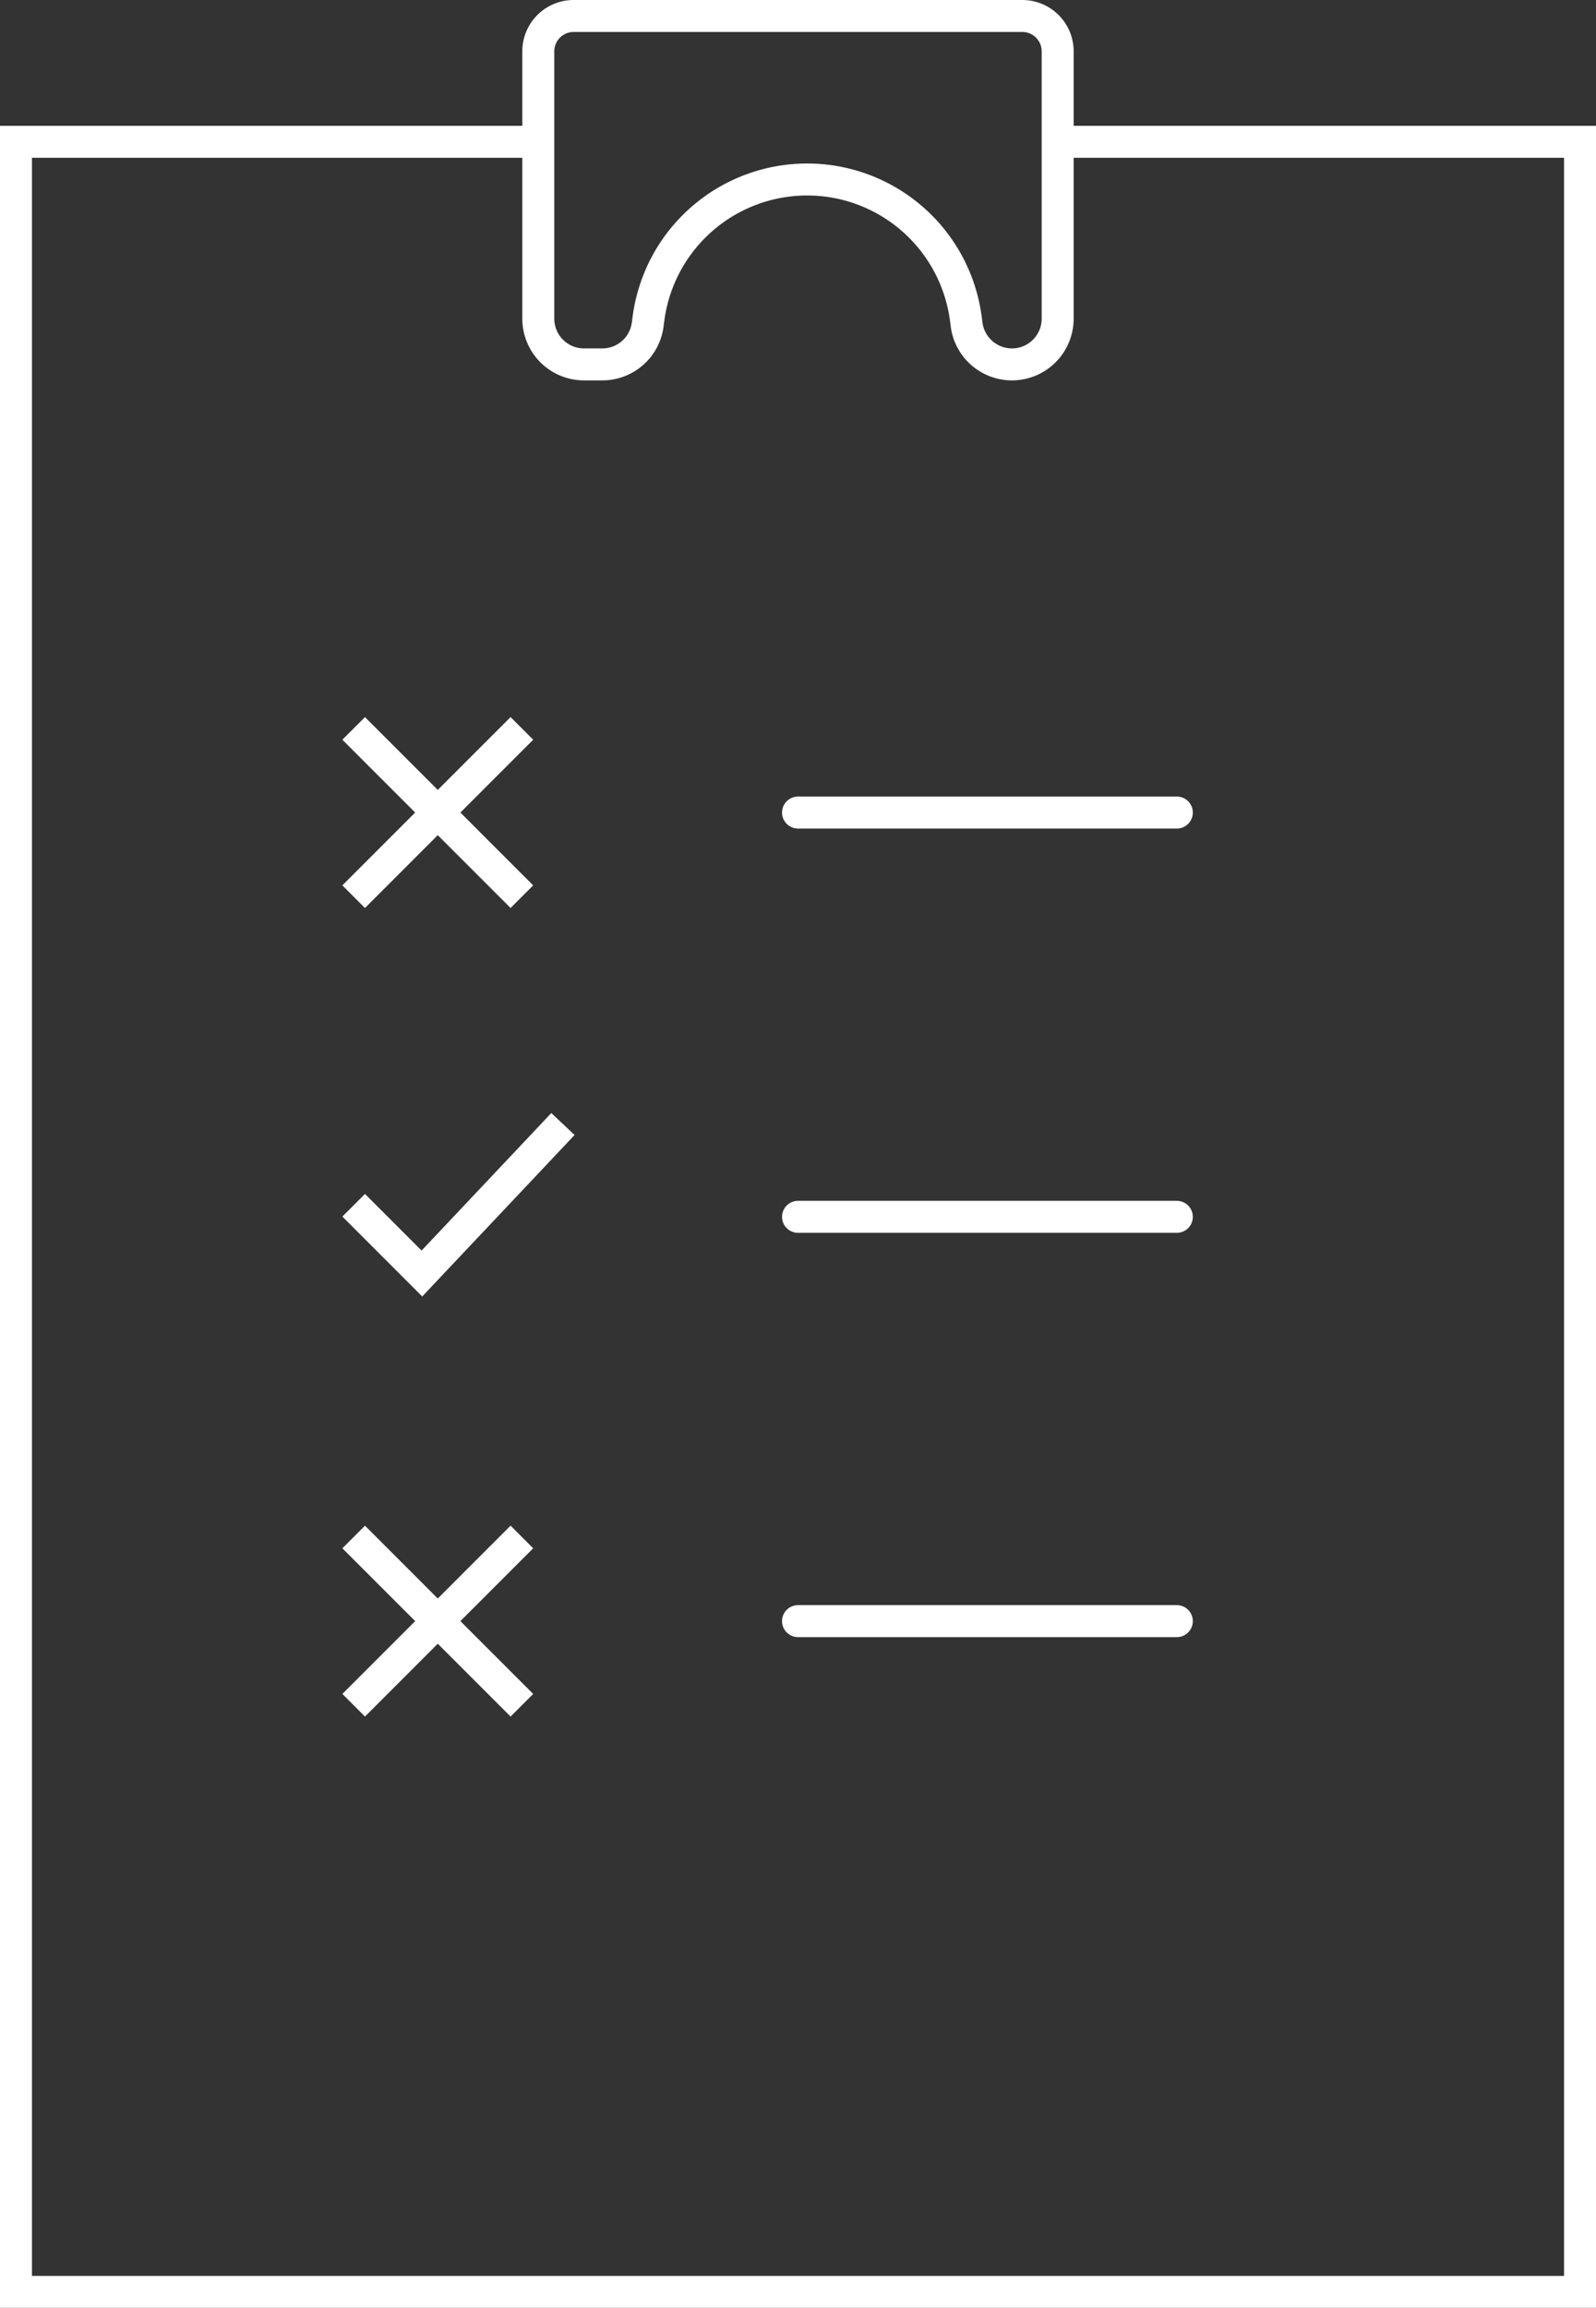 <svg xmlns="http://www.w3.org/2000/svg" width="99.843" height="144.325" viewBox="0 0 99.843 144.325">
  <rect x="0" y="0" width="99.843" height="144.325" fill="#333333" stroke="none"/>
  <g id="Group_721" data-name="Group 721" transform="translate(-1043.245 -869.922)">
    <path id="Path_532" data-name="Path 532" d="M1109.412,877.889h32.676v134.458h-97.843V877.889h32.676" transform="translate(0 0.901)" fill="none" stroke="#fff" stroke-miterlimit="10" stroke-width="2"/>
    <line id="Line_214" data-name="Line 214" x2="23.699" transform="translate(1093.167 920.736)" fill="none" stroke="#fff" stroke-linecap="round" stroke-miterlimit="10" stroke-width="2"/>
    <line id="Line_215" data-name="Line 215" x2="23.699" transform="translate(1093.167 946.018)" fill="none" stroke="#fff" stroke-linecap="round" stroke-miterlimit="10" stroke-width="2"/>
    <line id="Line_216" data-name="Line 216" x2="23.699" transform="translate(1093.167 971.301)" fill="none" stroke="#fff" stroke-linecap="round" stroke-miterlimit="10" stroke-width="2"/>
    <path id="Path_533" data-name="Path 533" d="M1073.18,873.132V889.85a2.86,2.86,0,0,0,2.86,2.86h1.147a2.861,2.861,0,0,0,2.837-2.49l.046-.356a10.012,10.012,0,0,1,9.929-8.717h0a10.012,10.012,0,0,1,9.929,8.718l.046.355a2.862,2.862,0,0,0,2.837,2.49h0a2.86,2.86,0,0,0,2.86-2.86V873.132a2.21,2.21,0,0,0-2.21-2.21H1075.39A2.21,2.21,0,0,0,1073.18,873.132Z" transform="translate(3.74 0)" fill="none" stroke="#fff" stroke-miterlimit="10" stroke-width="2"/>
    <path id="Path_534" data-name="Path 534" d="M1076.044,932.282l-8.823,9.349-4.269-4.269" transform="translate(2.418 7.932)" fill="none" stroke="#fff" stroke-miterlimit="10" stroke-width="2"/>
    <g id="Group_719" data-name="Group 719" transform="translate(1065.37 915.474)">
      <line id="Line_217" data-name="Line 217" y1="10.523" x2="10.523" fill="none" stroke="#fff" stroke-miterlimit="10" stroke-width="2"/>
      <line id="Line_218" data-name="Line 218" x1="10.523" y1="10.523" fill="none" stroke="#fff" stroke-miterlimit="10" stroke-width="2"/>
    </g>
    <g id="Group_720" data-name="Group 720" transform="translate(1065.37 966.039)">
      <line id="Line_219" data-name="Line 219" y1="10.523" x2="10.523" fill="none" stroke="#fff" stroke-miterlimit="10" stroke-width="2"/>
      <line id="Line_220" data-name="Line 220" x1="10.523" y1="10.523" fill="none" stroke="#fff" stroke-miterlimit="10" stroke-width="2"/>
    </g>
  </g>
</svg>
